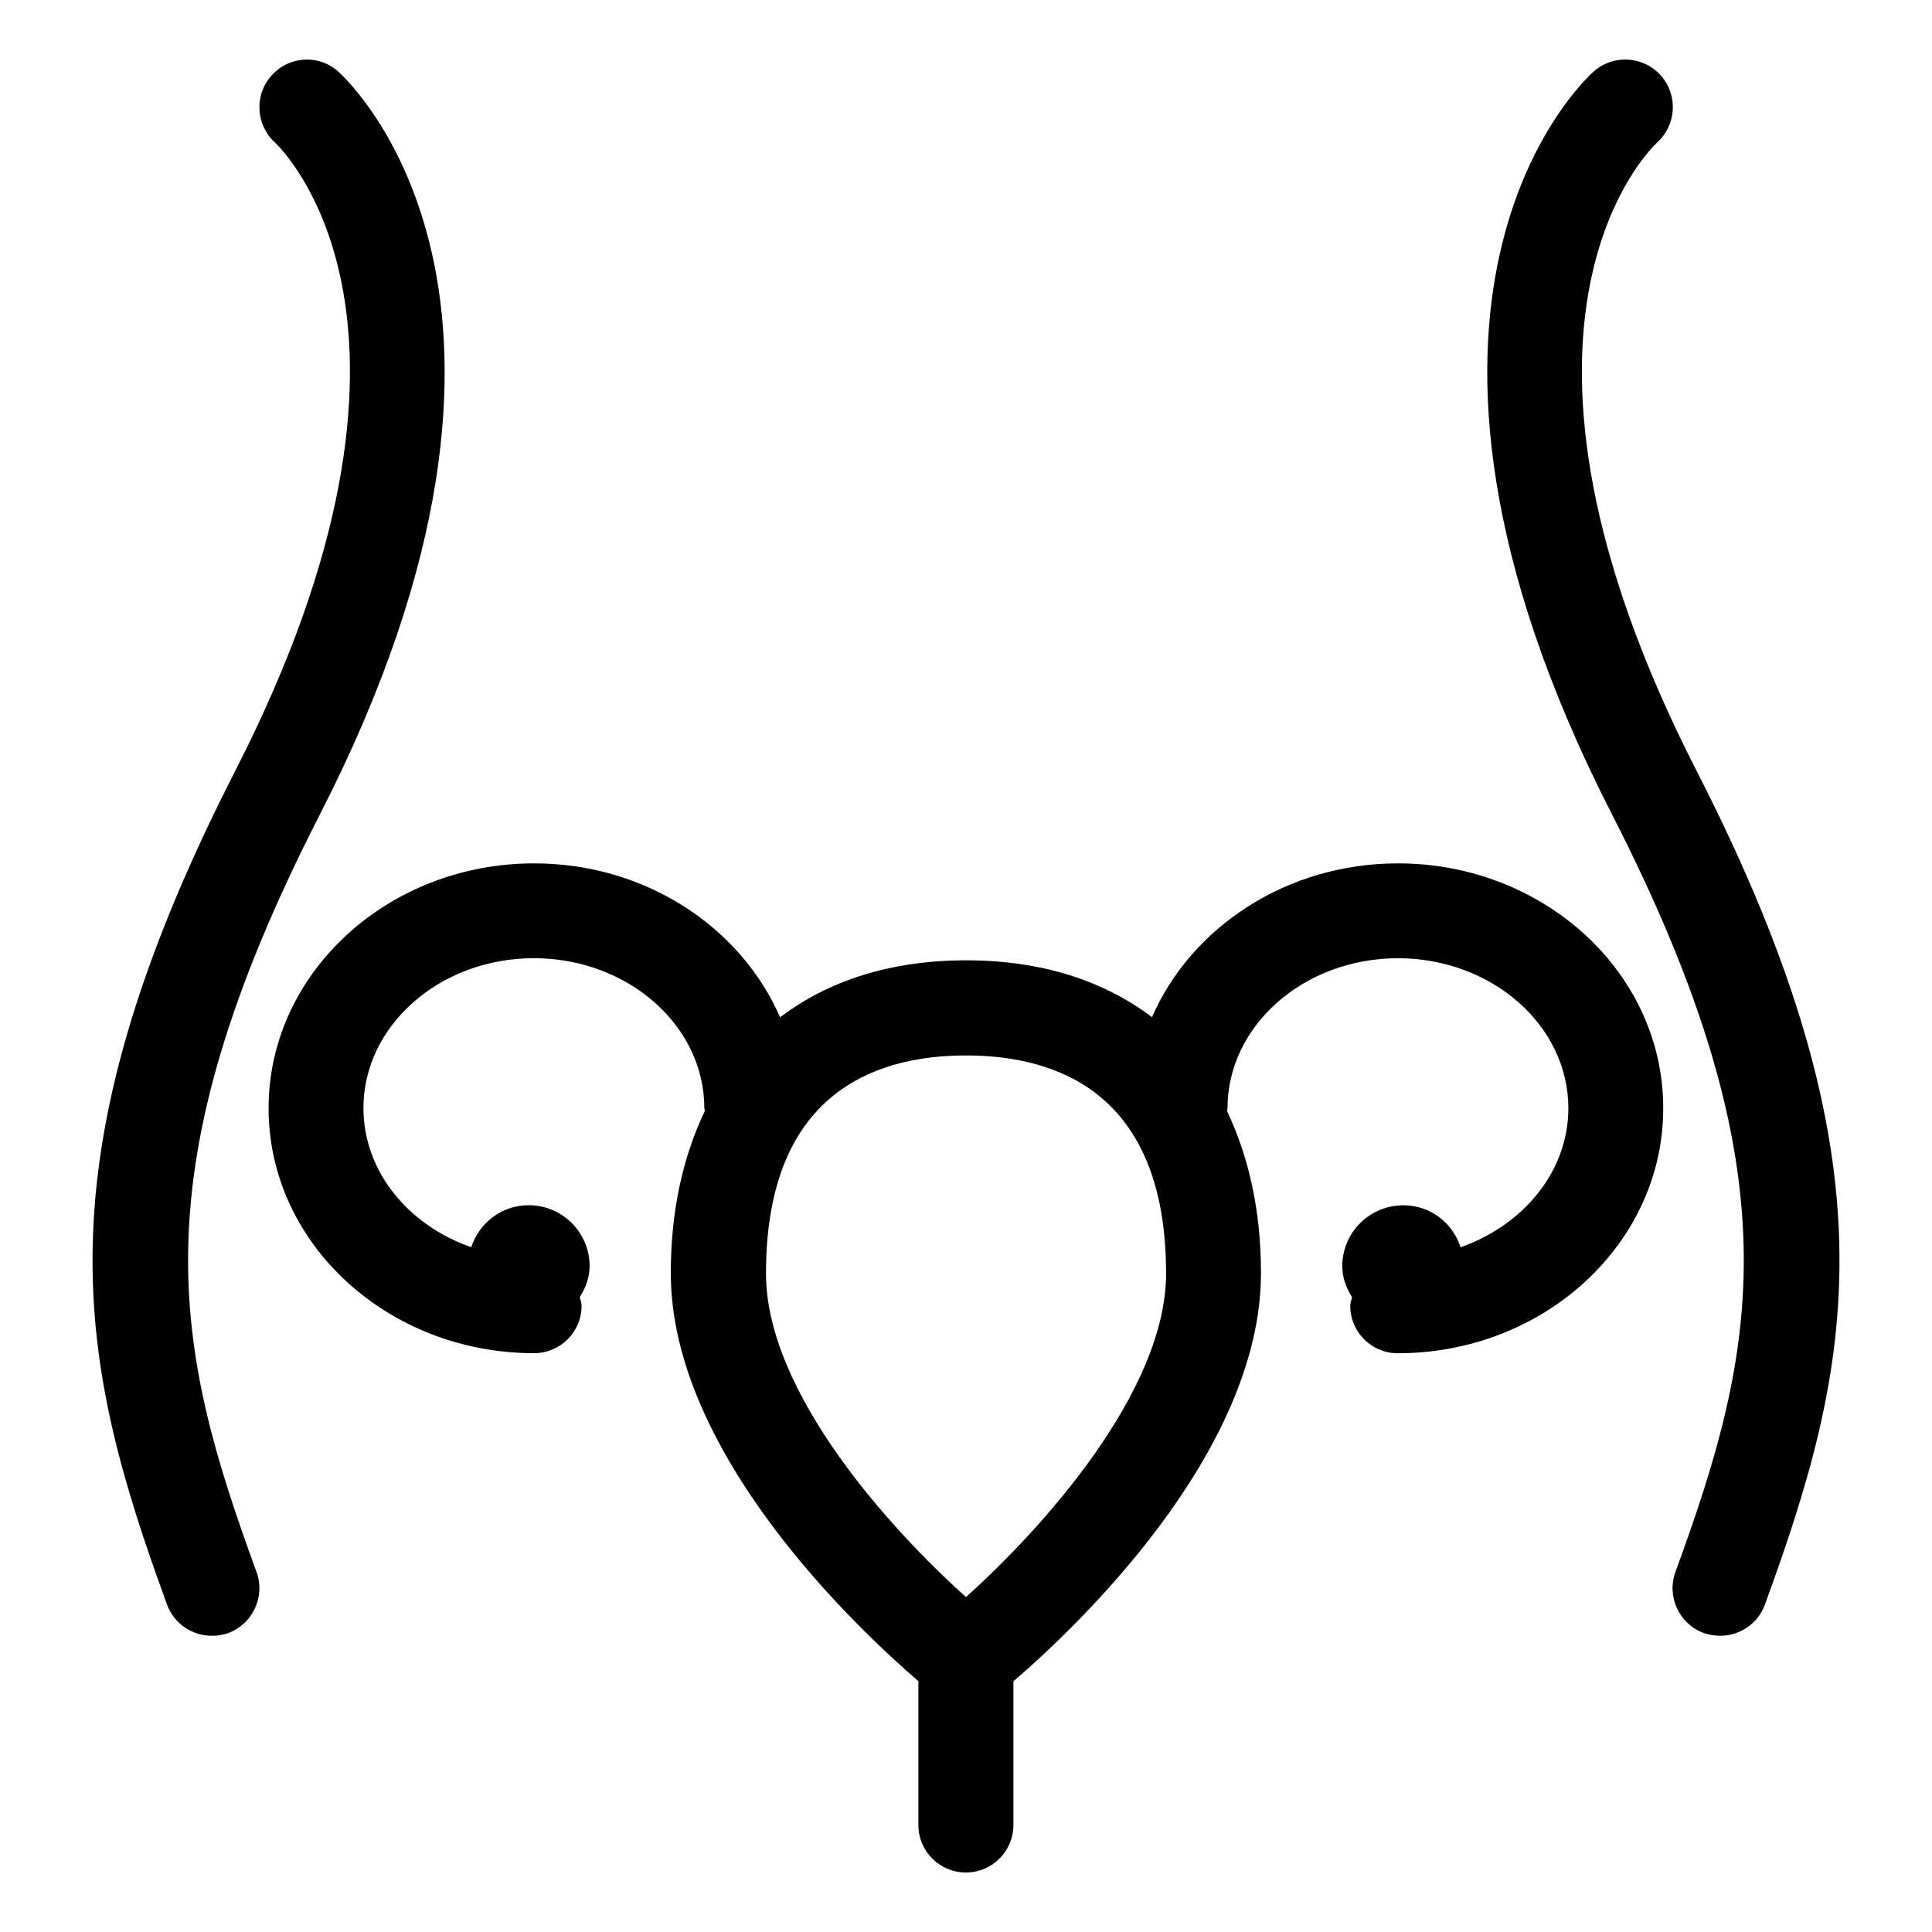 <?xml version="1.0" encoding="utf-8"?>
<!-- Generator: Adobe Illustrator 14.0.0, SVG Export Plug-In . SVG Version: 6.00 Build 43363)  -->
<!DOCTYPE svg PUBLIC "-//W3C//DTD SVG 1.1//EN" "http://www.w3.org/Graphics/SVG/1.1/DTD/svg11.dtd">
<svg version="1.1" id="Layer_1" xmlns="http://www.w3.org/2000/svg" xmlns:xlink="http://www.w3.org/1999/xlink" x="0px" y="0px"
	 width="50px" height="50px" viewBox="0 0 50 50" enable-background="new 0 0 50 50" xml:space="preserve">
<g>
	<path d="M36.179,22.344c-2.883,0-5.349,1.652-6.366,3.98c-1.247-0.942-2.856-1.471-4.81-1.471c-1.956,0-3.567,0.528-4.814,1.475
		c-1.016-2.333-3.481-3.984-6.367-3.984c-3.789,0-6.871,2.844-6.871,6.339c0,3.498,3.082,6.337,6.871,6.337
		c0.679,0,1.23-0.548,1.23-1.229c0-0.077-0.033-0.145-0.047-0.222c0.148-0.239,0.254-0.499,0.254-0.802
		c0-0.873-0.707-1.576-1.578-1.576c-0.701,0-1.279,0.461-1.486,1.086c-1.631-0.567-2.789-1.965-2.789-3.599
		c0-2.139,1.979-3.88,4.411-3.88c2.43,0,4.411,1.742,4.411,3.88c0,0.024,0.012,0.053,0.015,0.069
		c-0.561,1.177-0.883,2.566-0.883,4.2c0,4.687,4.864,9.23,6.408,10.562v3.721c0,0.681,0.551,1.23,1.23,1.23
		c0.679,0,1.229-0.551,1.229-1.23v-3.717c1.548-1.33,6.407-5.879,6.407-10.565c0-1.634-0.323-3.024-0.881-4.199
		c0.002-0.024,0.015-0.051,0.015-0.07c0-2.138,1.981-3.88,4.41-3.88c2.432,0,4.411,1.742,4.411,3.88c0,1.634-1.158,3.025-2.789,3.6
		c-0.206-0.63-0.778-1.086-1.479-1.086c-0.873,0-1.583,0.701-1.583,1.575c0,0.304,0.105,0.563,0.252,0.803
		c-0.012,0.076-0.046,0.144-0.046,0.221c0,0.683,0.553,1.23,1.23,1.23c3.788,0,6.87-2.84,6.87-6.338
		C43.05,25.189,39.968,22.344,36.179,22.344z M25,41.331c-1.932-1.729-5.176-5.282-5.176-8.374c0-4.666,2.817-5.642,5.176-5.642
		c2.358,0,5.178,0.974,5.178,5.642C30.178,36.034,26.932,39.598,25,41.331z M6.638,40.681c0.233,0.64-0.096,1.345-0.734,1.584
		c-0.142,0.05-0.282,0.069-0.423,0.069c-0.502,0-0.974-0.308-1.158-0.807C2.062,35.333,0.866,30.16,6.084,19.958
		C11.988,8.422,7.309,3.867,7.107,3.68C6.615,3.222,6.577,2.445,7.033,1.95c0.451-0.504,1.216-0.547,1.718-0.101
		c0.261,0.237,6.364,5.877-0.472,19.229C3.498,30.413,4.524,34.9,6.638,40.681z M45.676,41.526
		c-0.183,0.499-0.655,0.808-1.158,0.808c-0.142,0-0.281-0.024-0.423-0.07c-0.639-0.238-0.968-0.943-0.734-1.583
		c2.111-5.78,3.137-10.269-1.642-19.603C34.885,7.723,40.981,2.083,41.246,1.849c0.504-0.447,1.283-0.404,1.736,0.105
		c0.449,0.505,0.406,1.274-0.091,1.73c-0.228,0.207-4.87,4.77,1.021,16.274C49.138,30.16,47.937,35.333,45.676,41.526z"/>
</g>
</svg>

